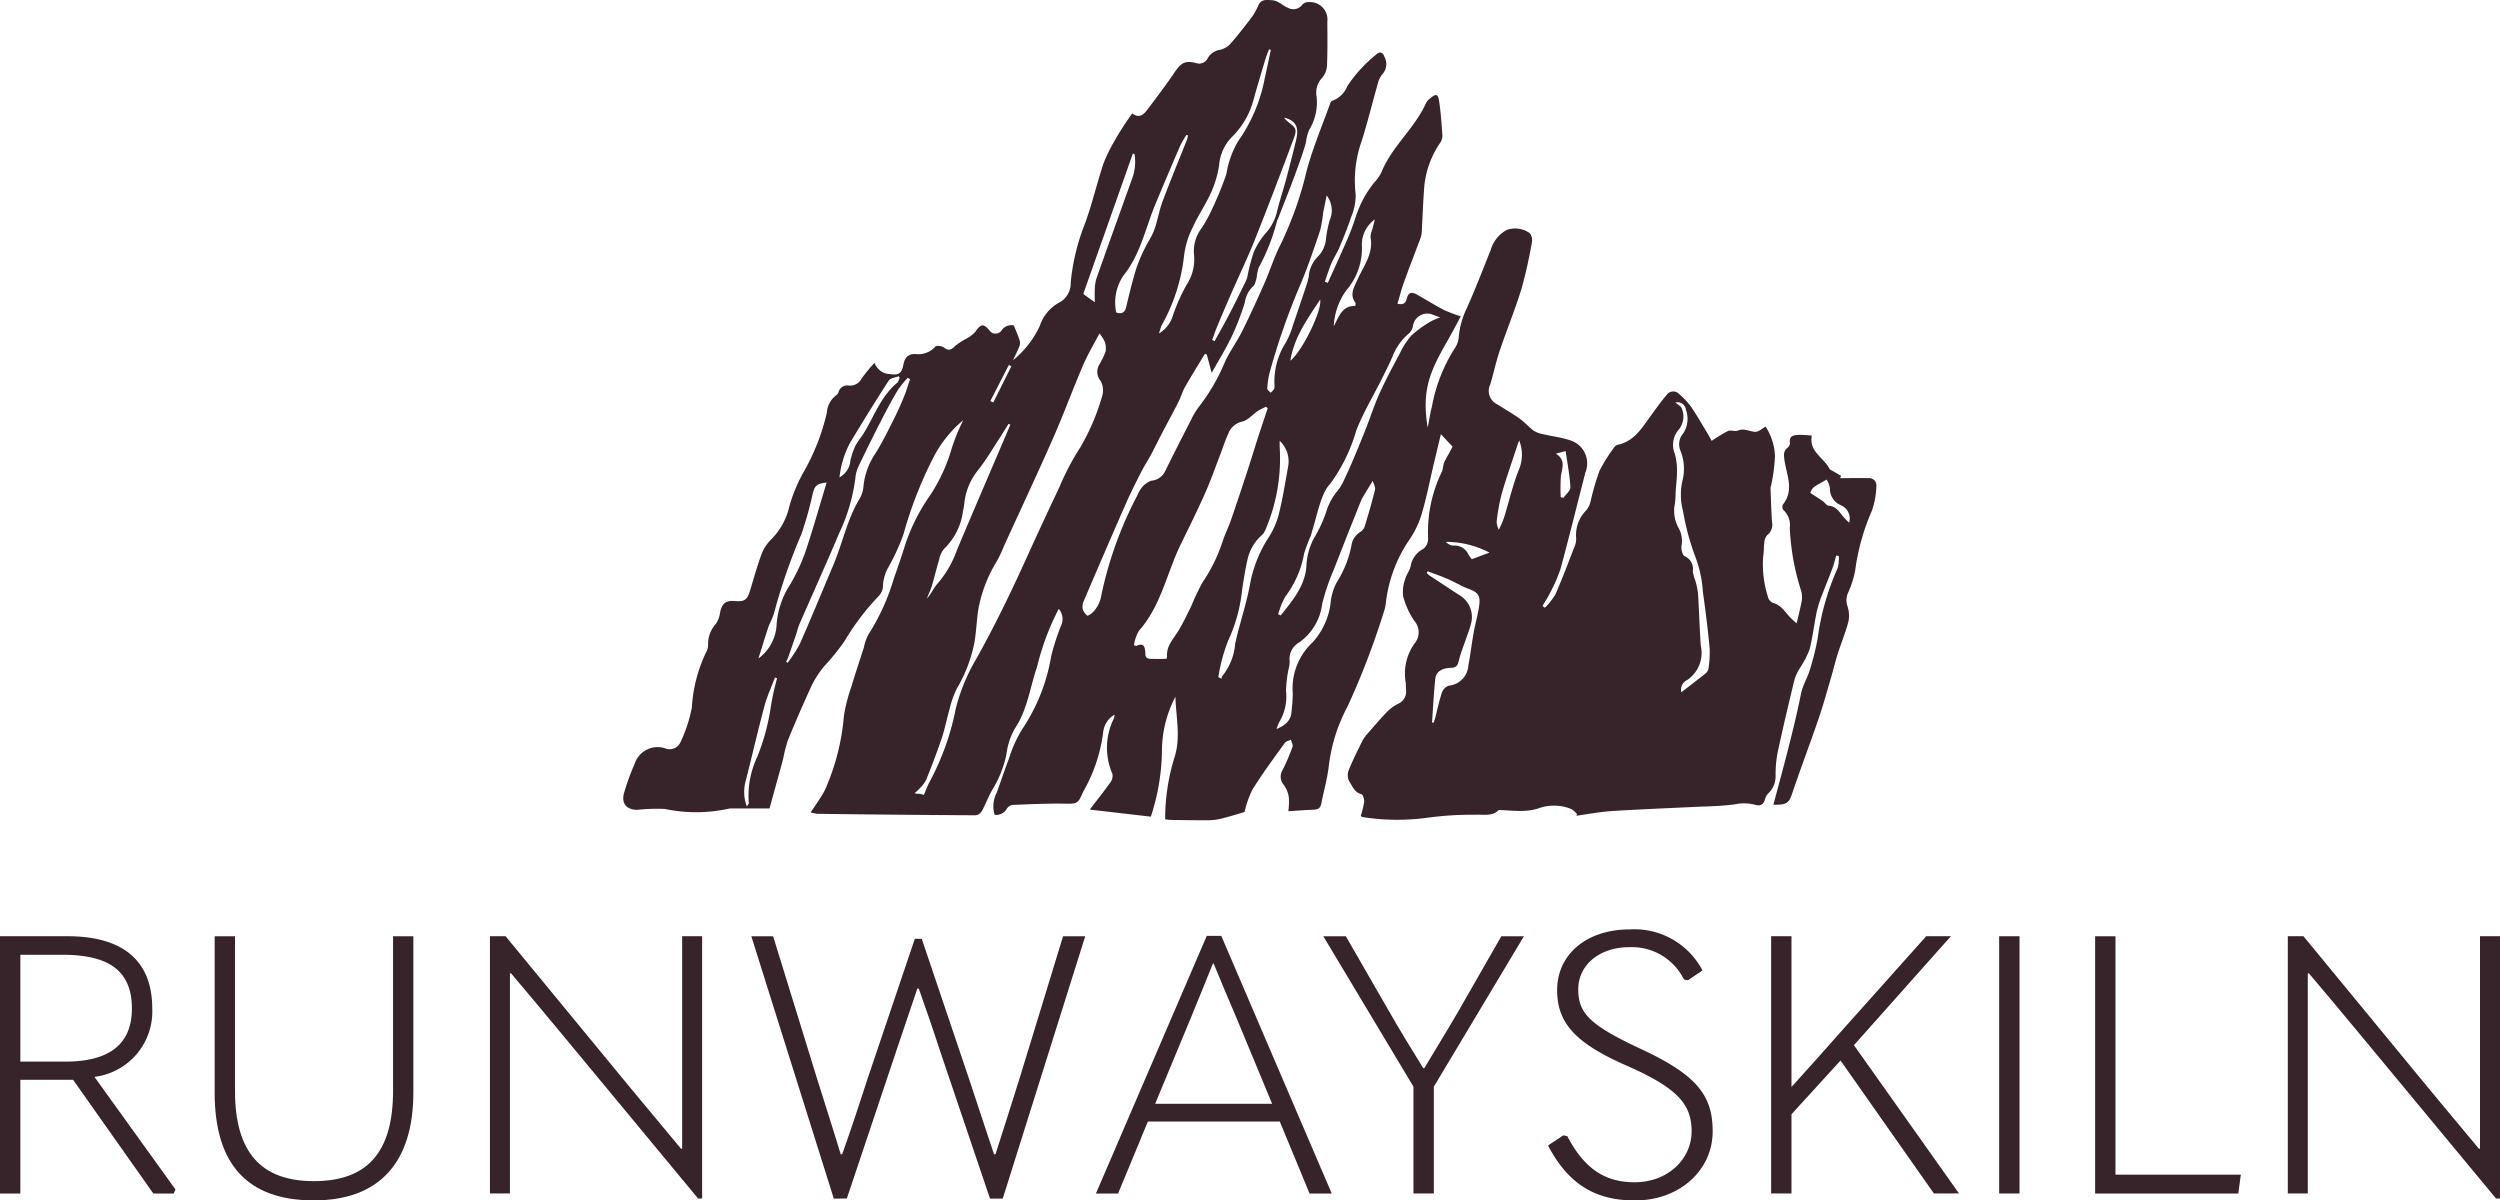 <?xml version="1.0" encoding="UTF-8"?> <svg xmlns="http://www.w3.org/2000/svg" width="211.819" height="101.707" viewBox="0 0 211.819 101.707"><g id="Group_178" data-name="Group 178" transform="translate(-504.495 511.866)"><g id="Group_177" data-name="Group 177" transform="translate(557.302 -511.866)"><path id="Path_1" data-name="Path 1" d="M180.841,69.135a7.815,7.815,0,0,0,.292-1.188c.021-.219-.1-.622-.232-.655-.6-.155-.769-.7-1.046-1.109a1.158,1.158,0,0,1-.029-.934c.34-.845.753-1.661,1.156-2.479a2.887,2.887,0,0,1,.423-.593c.552-.636,1.1-1.278,1.683-1.884a3.679,3.679,0,0,1,.9-.655,1.114,1.114,0,0,0,.694-1.168c-.022-.224-.006-.451-.034-.674a4.392,4.392,0,0,1,.742-3.261,1.469,1.469,0,0,0-.009-1.936,6.725,6.725,0,0,1-.946-2.081,3.117,3.117,0,0,1,.174-1.453c.094-.373.368-.7.457-1.077a2.018,2.018,0,0,1,1.074-1.48,1.1,1.1,0,0,0,.41-.894,11.705,11.705,0,0,1,1.173-5.661c.1-.234.092-.518.183-.759a6.222,6.222,0,0,1,.379-.711c.134-.248.265-.5.34-.637l-.994-1.06c-.19.8-.393,1.643-.593,2.489-.336,1.421-.612,2.859-1.026,4.256a7.818,7.818,0,0,1-1.061,2.217,11.833,11.833,0,0,0-1.985,5.37,3.437,3.437,0,0,1-.178.764,67.052,67.052,0,0,1-3.05,7.95,14.2,14.2,0,0,0-1.6,5.058c-.122,1.073-.431,2.124-.634,3.189-.074.39-.285.514-.658.526-.708.024-1.414.083-2.139.128a5.656,5.656,0,0,0,.044-1.157,2.372,2.372,0,0,0-.416-1.057,1.063,1.063,0,0,1-.107-1.288,17.628,17.628,0,0,0,.834-1.956c.059-.164-.086-.4-.137-.605-.177.091-.419.135-.522.279-.936,1.306-1.9,2.6-2.744,3.962a8.563,8.563,0,0,0-.664,1.893c-.679.195-1.327.4-1.986.562a4.593,4.593,0,0,1-1.058.131c-1.069.008-2.139-.011-3.209-.025a4.071,4.071,0,0,1-.47-.057,17.6,17.6,0,0,1,.786-5.232c.551-1.689.129-3.425.082-5.148A9.927,9.927,0,0,0,164,63.514a18.544,18.544,0,0,1-.942,5.68l-5.177-.6c.57-.742,1.177-1.5,1.74-2.292a.922.922,0,0,0,.179-.739,5.552,5.552,0,0,1,.122-4.682.677.677,0,0,0,.054-.326,1.941,1.941,0,0,0-.946,1.411,13.523,13.523,0,0,1-1.682,5.073c-.5,1.1-.462,1.07-1.7,1.053-1.443-.019-2.887.05-4.33.109a.723.723,0,0,0-.456.311,1.055,1.055,0,0,1-1.039.531,2.457,2.457,0,0,1,.144-1.805c.375-.994.7-2.008,1.084-3a10.452,10.452,0,0,1,1.1-2.441,15.769,15.769,0,0,0,2.466-6.213,20.831,20.831,0,0,1,.8-2.5,1.317,1.317,0,0,0-.163-1.495,21.6,21.6,0,0,0-1.832,4.894c-.612,1.769-.814,3.684-1.923,5.3a6.1,6.1,0,0,0-.677,2.122,9.3,9.3,0,0,1-1.136,2.913c-.37.6-.608,1.285-.948,1.909a.731.731,0,0,1-.516.35q-6.7-.038-13.4-.124a3.8,3.8,0,0,1-.592-.121c.284-.419.516-.747.732-1.085a7.539,7.539,0,0,0,.508-.866,19.409,19.409,0,0,0,1.583-6.231,14.371,14.371,0,0,1,.655-2.543c.326-1.093.689-2.174,1.04-3.26a3.873,3.873,0,0,1,.388-1.1,18.558,18.558,0,0,0,2.168-4.794c.327-.9.626-1.8.914-2.711a15.95,15.95,0,0,1,1.9-3.925,14.528,14.528,0,0,0,2.089-4.392,17.248,17.248,0,0,1,.956-2.326,10.284,10.284,0,0,0-2.485,3.075,34.405,34.405,0,0,0-2.573,6.575,17.989,17.989,0,0,1-1.248,2.747,3.6,3.6,0,0,0-.5,1.754,1.344,1.344,0,0,1-.407.806,20.679,20.679,0,0,0-2.836,3.752,19.745,19.745,0,0,1-1.719,2.128,8.407,8.407,0,0,0-1.021,1.538c-.727,1.561-1.409,3.143-2.066,4.736a12.888,12.888,0,0,0-.4,1.571c-.38,1.405-.771,2.808-1.159,4.218h-3.311a.235.235,0,0,0-.056,0,12.893,12.893,0,0,1-5.512.04,16.433,16.433,0,0,0-2.351.077c-.971-.021-1.368-.626-1.059-1.548a19.654,19.654,0,0,1,.868-2.367,2.043,2.043,0,0,1,2.684-1.259,1.01,1.01,0,0,0,1.212-.6,11.957,11.957,0,0,0,.947-2.91,12.446,12.446,0,0,1,1.219-4.692,1.194,1.194,0,0,0,.156-.591,2.523,2.523,0,0,1,.661-1.793,2.262,2.262,0,0,0,.357-.981c.161-.753.485-1.016,1.258-.952.824.068,1.044-.1,1.284-.9.319-1.072.623-2.152,1.016-3.2a3.752,3.752,0,0,1,.833-1.185,5.761,5.761,0,0,0,1.475-2.734,13.382,13.382,0,0,1,1.253-2.988,18.383,18.383,0,0,0,1.923-4.945,2,2,0,0,1,.8-1.484.532.532,0,0,0,.189-.262.766.766,0,0,1,.865-.559,1.094,1.094,0,0,0,1.1-.605,13.24,13.24,0,0,1,1.089-1.32,1.436,1.436,0,0,0,1.321.956c.719.112.982-.066,1.119-.786.107-.559.345-.909.991-.92a1.918,1.918,0,0,0,1.721-.627c.079-.105.553-.056.724.076.4.313.634.2.948-.124a5.232,5.232,0,0,1,.893-.588,2.867,2.867,0,0,0,.808-.6c.486-.7.695-.748,1.222-.116a.622.622,0,0,0,1.015-.013.974.974,0,0,1,1.043-.419c.191.489.378.9.506,1.325a.891.891,0,0,1-.078.533c-.137.343-.31.671-.5,1.08a8.137,8.137,0,0,0,2.271-2.914A3.48,3.48,0,0,1,155.36,25.6a1.836,1.836,0,0,0,.908-1.657,18.3,18.3,0,0,1,1.209-5c.612-1.664,1.007-3.406,1.567-5.09a13.2,13.2,0,0,1,.985-1.993c.229-.428.5-.837.76-1.247.211-.328.441-.645.692-1.009.561.447.945.127,1.247-.269.8-1.052,1.6-2.108,2.341-3.205.54-.8.886-1.017,1.8-.794a.8.8,0,0,0,1.005-.4,1.448,1.448,0,0,1,1.071-.721,1.773,1.773,0,0,0,.881-.53c.663-.764,1.282-1.567,1.89-2.376a6.3,6.3,0,0,0,.467-.892c.25-.477.609-.432,1.111-.4.588.036.894.448,1.351.627A.936.936,0,0,0,175.9.382a.741.741,0,0,1,.584-.205,1.48,1.48,0,0,1,1.527,1.675c.011,1.25.024,2.5-.029,3.748a1.786,1.786,0,0,1-.415,1,1.821,1.821,0,0,0-.493,1.384,4.445,4.445,0,0,1-.6,3.018,3.913,3.913,0,0,0-.277,1.079q-.209.726-.46,1.439-.382,1.084-.793,2.158c-.365.957-.742,1.91-1.115,2.864a1.359,1.359,0,0,0-.076.15,16.849,16.849,0,0,1-1.571,4.011,4.208,4.208,0,0,0-.158.821c-.074.263-.128.605-.317.749a2.279,2.279,0,0,0-.684,1.354,21.953,21.953,0,0,1-1.128,2.914c-.48,1.008-1.074,1.961-1.681,3.05l-.417-1.551-.156-.067c-.562.932-1.141,1.855-1.679,2.8-.23.4-.354.867-.566,1.284-.473.93-.974,1.847-1.457,2.772-.286.547-.549,1.1-.841,1.648-.272.506-.59.988-.85,1.5-.456.9-.913,1.8-1.319,2.725q-1.806,4.111-3.564,8.243a1.11,1.11,0,0,0-.08.653,1.037,1.037,0,0,0,.384.558c.064.046.343-.153.481-.285a2.651,2.651,0,0,0,.711-1.421,32.291,32.291,0,0,1,3.077-8.523,2.641,2.641,0,0,1,.361-.631,1.9,1.9,0,0,1,.809-.569,1.425,1.425,0,0,0,1.133-.748q1.081-2.185,2.2-4.354a6.015,6.015,0,0,1,.685-1.154,16.406,16.406,0,0,0,2.218-3.825c.413-.894,1.012-1.7,1.452-2.583.658-1.319,1.269-2.663,1.863-4.012.5-1.127.861-2.319,1.427-3.408a30.144,30.144,0,0,0,2.175-6.178c.518-1.925,1.3-3.777,1.977-5.66.036-.1.1-.244.183-.264a2.176,2.176,0,0,0,1.294-1.259,11.742,11.742,0,0,1,2.37-2.608c.368-.349.625-.284.791.193a1.258,1.258,0,0,1-.194,1.412,1.942,1.942,0,0,0-.389.791c-.468,1.635-.866,3.291-1.382,4.911a9.988,9.988,0,0,0-.5,4.474,4.706,4.706,0,0,1-.387,1.943c-.287.886-.647,1.75-1.007,2.611-.186.443-.468.845-.655,1.288-.216.512-.375,1.048-.559,1.573l.251.095c.526-1.169,1.065-2.333,1.574-3.51a19.467,19.467,0,0,0,.761-1.993,9.1,9.1,0,0,1,1.569-2.963,3.889,3.889,0,0,0,.62-.866c.889-2.224,2.845-3.759,3.81-5.932a1.035,1.035,0,0,1,.294-.332c.56-.472.713-.439.814.282.133.939.2,1.889.265,2.836a1.052,1.052,0,0,1-.194.62,7.847,7.847,0,0,0-1.366,4.036c-.086,1.176-.124,2.356-.192,3.534a1.7,1.7,0,0,1-.1.494c-.461,1.237-.945,2.466-1.393,3.708-.215.594-.369,1.21-.563,1.855.431.1.673.014.782-.409.145-.562.395-.639.937-.329.748.428,1.483.88,2.246,1.278a12.834,12.834,0,0,0,1.4.529c-.328.608-.657,1.241-1.008,1.862-1.4,2.482-2.381,4.124-1.792,7.564.133-.68.211-1.231.352-1.765a13.78,13.78,0,0,1,1.927-4.938,1.941,1.941,0,0,0,.351-.994,7.034,7.034,0,0,1,.7-2.461c.712-1.607,1.349-3.246,2-4.881a2.858,2.858,0,0,1,1.364-1.709,2.135,2.135,0,0,1,1.955.278.971.971,0,0,1,.186.722,40.189,40.189,0,0,1-.89,3.985c-.543,1.768-1.251,3.485-1.842,5.24-.315.935-.52,1.906-.8,2.853a1.256,1.256,0,0,0,.6,1.706c.629.406,1.284.776,1.893,1.21.417.3.757.7,1.168,1.007a2.069,2.069,0,0,0,.753.292c.8.189,1.622.286,2.394.546a2.041,2.041,0,0,1,1.25,2.7c-.7,2.716-1.367,5.441-2.1,8.147a12.441,12.441,0,0,1-.882,2.035c-.188.395-.434.763-.654,1.143l.2.145a5.558,5.558,0,0,0,.892-1.127c.6-1.369,1.125-2.771,1.666-4.165a1.55,1.55,0,0,0,.093-.607,2.956,2.956,0,0,1,.855-2.352,1.908,1.908,0,0,0,.377-.8,22.568,22.568,0,0,1,.736-2.53,14.159,14.159,0,0,1,1.3-2.068.488.488,0,0,1,.286-.163c1.392-.31,2.038-1.453,2.791-2.48.429-.585.85-1.178,1.316-1.733a.689.689,0,0,1,1.089-.058,6.525,6.525,0,0,1,.954,1.015c.487.7.912,1.452,1.359,2.184.144.236.271.484.419.749a12.412,12.412,0,0,1,1.375-.835c.24-.109.605.064.853-.039.539-.223.991.093,1.478.107.271.008.551-.269.866-.438a4.937,4.937,0,0,1,.79,2.493,14.12,14.12,0,0,1-.336,2.53.929.929,0,0,0-.041.158c.037.955.063,1.91.123,2.863a1.119,1.119,0,0,1-.4,1.146,1.038,1.038,0,0,0-.247.638c-.057.366-.023.748-.093,1.111a9.072,9.072,0,0,0,.4,3.485.736.736,0,0,0,.41.5c.7.183,1.031.772,1.475,1.24.184.194.393.364.545.5.16-.692.332-1.328.443-1.974a1.945,1.945,0,0,0-.076-.827,20.374,20.374,0,0,1-.947-5.289,1.743,1.743,0,0,0-.558-1.529.467.467,0,0,1-.02-.454c.978-1.225.3-2.509.126-3.759-.058-.427-.1-.753.258-1.047a.525.525,0,0,0,.209-.375c-.108-.671.357-.7.8-.718a9.431,9.431,0,0,1,1.051.068c-.264,1.34,1,1.85,1.494,2.8.051.1.2.147.314.212.22.132.443.259.665.389l-.066.2c.786,0,1.572-.012,2.357,0a.631.631,0,0,1,.7.755,6.744,6.744,0,0,1-.357,1.967,18.775,18.775,0,0,0-1.434,5.116,8.6,8.6,0,0,1-.592,1.86,1.546,1.546,0,0,0-.068,1.128,2.5,2.5,0,0,1,.094,1.305c-.242.937-.62,1.838-.914,2.764-.219.689-.382,1.4-.587,2.09-.337,1.144-.654,2.3-1.04,3.425-.716,2.087-1.5,4.148-2.205,6.24-.295.879-.458,1.042-1.616,1.022.833-3.12,1.7-6.245,2.346-9.428.139-.684.534-1.311.738-1.986a22.429,22.429,0,0,0,.664-2.65,21.318,21.318,0,0,1,1.693-5.975,2.977,2.977,0,0,0,.1-1.037l-.22-.037c-.1.342-.174.693-.3,1.026-.285.768-.6,1.524-.889,2.292a10.109,10.109,0,0,0-.458,1.434c-.221,1.063-.338,2.15-.608,3.2a7.705,7.705,0,0,1-.78,1.517,4.683,4.683,0,0,0-.485.991c-.5,2.054-.986,4.112-1.432,6.179a9.866,9.866,0,0,0-.183,1.951,2.037,2.037,0,0,1-.54,1.486,1.224,1.224,0,0,0-.339.508c-.126.546-.421.679-.933.514a3.778,3.778,0,0,0-1.692-.01c-1.239.161-2.5.165-3.752.227-2.224.111-4.45.192-6.671.339-.986.065-1.964.257-2.945.392l.04-.147a2.1,2.1,0,0,0-.445-.408,3.892,3.892,0,0,0-2.9-.04,5.058,5.058,0,0,1-1.3.185c-.6.014-1.193-.044-1.79-.068-.073,0-.175-.021-.216.018-.565.535-1.259.335-1.921.376a28.1,28.1,0,0,0-4.136.257A18.679,18.679,0,0,1,181,69.226c-.05,0-.1-.054-.157-.09m-37.017-1.787c.181-.41.319-.8.515-1.156a21.918,21.918,0,0,0,2.187-6.149,16.077,16.077,0,0,1,1.8-4.325c1.5-2.7,2.847-5.465,4.119-8.272q1.4-3.09,2.856-6.156a21.28,21.28,0,0,1,1.771-3.373,18.805,18.805,0,0,0,1.86-4.36,1.635,1.635,0,0,0-.143-1.3,1.191,1.191,0,0,1-.137-1.3,8.3,8.3,0,0,0,.568-1.156,1.683,1.683,0,0,0-.078-.866,3.281,3.281,0,0,0-.438-.687c-.506.97-1.016,1.817-1.4,2.718-.874,2.045-1.641,4.137-2.536,6.173-1.286,2.927-2.647,5.822-3.976,8.73-.257.561-.477,1.144-.783,1.677a11.758,11.758,0,0,0-1.584,4.167c-.137.943-.163,1.9-.338,2.839a12.416,12.416,0,0,1-1.47,3.794,7.869,7.869,0,0,0-.6,1.677c-.244.842-.406,1.711-.684,2.541-.4,1.188-.85,2.359-1.319,3.521a3.081,3.081,0,0,1-.586.759,4.222,4.222,0,0,1-.385.355.85.85,0,0,0,.394.05,2.25,2.25,0,0,1,.382.1m17.809-12.684.189.065c.515-.224.689-.124.762.433a.561.561,0,0,1,.012.112c-.021.3.06.533.406.544.455.015.91.01,1.365,0,.025,0,.07-.134.065-.2-.064-.935.592-1.537,1.013-2.255.384-.655.714-1.344,1.049-2.027a20.28,20.28,0,0,1,.929-1.966,13.9,13.9,0,0,0,1.672-3.353c.2-.66.521-1.282.747-1.935.476-1.374.933-2.755,1.386-4.137.324-.99.624-1.987.944-2.978.255-.791.524-1.577.787-2.366l-.131-.14a5.82,5.82,0,0,0-.684.343c-.452.3-.849.8-1.338.912a1.638,1.638,0,0,0-1.189,1.044c-.283.607-.478,1.256-.721,1.882-.411,1.062-.79,2.138-1.253,3.177-.632,1.416-1.315,2.81-2,4.2-1.223,2.464-1.692,5.29-3.6,7.436a3.431,3.431,0,0,0-.411,1.212m-29.473,1.409.129.074a11.428,11.428,0,0,0,1.025-1.579c.973-2.2,1.886-4.437,2.828-6.655.8-1.889,1.193-3.941,2.279-5.722a2.593,2.593,0,0,0,.3-1.072,6.109,6.109,0,0,1,1-2.7c.615-.974,1.115-2.022,1.637-3.052.3-.6.569-1.219.821-1.842.186-.459.324-.937.483-1.407l-.205-.106a9.381,9.381,0,0,0-.856,1.069c-.494.833-.951,1.691-1.392,2.554q-.982,1.923-1.915,3.871a2.878,2.878,0,0,0-.263.97,15.418,15.418,0,0,1-1.362,4.666c-1.1,2.6-2.263,5.172-3.391,7.759-.118.272-.177.569-.273.851q-.323.95-.658,1.9c-.052.146-.125.285-.189.427m55.418-29.191c-.209-.077-.454-.156-.69-.257a1.229,1.229,0,0,0-1.612.95,1.1,1.1,0,0,1-.331.655,4.762,4.762,0,0,0-1.393,1.94c-.284.668-.616,1.315-.941,1.965-.719,1.438-1.557,2.83-2.139,4.321a14.346,14.346,0,0,1-2.193,4.5,3.123,3.123,0,0,0-.481.69,8.473,8.473,0,0,0-.456,1.192c-.258.854-.471,1.723-.737,2.574a12.427,12.427,0,0,0-.551,1.466,8.6,8.6,0,0,1-1.6,3.669,6.366,6.366,0,0,0-.6,1.493l.214.09c.978-1.234,2.022-2.422,2.175-4.12a5.417,5.417,0,0,1,.644-2.418,11.583,11.583,0,0,0,1.011-2.164,5.136,5.136,0,0,1,.992-1.862,4.125,4.125,0,0,0,.589-1.008c.283-.589.546-1.189.8-1.791.348-.825.689-1.653,1.016-2.487.389-.99.713-2.009,1.152-2.976.525-1.157,1.128-2.28,1.728-3.4a6.338,6.338,0,0,1,.973-1.495,9.518,9.518,0,0,1,1.616-1.173,5.131,5.131,0,0,1,.811-.352m-13.86,34.876c.7-.3,1.223-.693,1.266-1.471a14.306,14.306,0,0,0,.106-1.568,5.326,5.326,0,0,1,1.675-4.3,6.05,6.05,0,0,0,1.523-3.258,4.817,4.817,0,0,1,.514-1.806,9.154,9.154,0,0,0,1.254-3.1,1.614,1.614,0,0,1,.741-1.188.871.871,0,0,0,.386-.464c.317-1.036.622-2.076.878-3.127.053-.217-.118-.489-.191-.756-.34.559-.609,1-.871,1.438a2.418,2.418,0,0,0-.166.354c-.749,1.889-1.508,3.774-2.237,5.671a19.056,19.056,0,0,0-1.011,2.962,4.686,4.686,0,0,1-1.945,3.27,1.6,1.6,0,0,0-.808,1.617,2.779,2.779,0,0,1-.1.66,11.454,11.454,0,0,0-.214,1.818,4.212,4.212,0,0,1-.53,2.588,3.487,3.487,0,0,0-.267.656m-9.954-33.519a2.718,2.718,0,0,0,1.211-1.645,16.323,16.323,0,0,1,1.127-2.489,3.872,3.872,0,0,0,.622-2.5,3.222,3.222,0,0,1,.662-2.309,13.2,13.2,0,0,0,.966-1.807c.077-.149.143-.3.206-.459a23.892,23.892,0,0,0,.913-2.324,7.889,7.889,0,0,1,.974-2.727,13.694,13.694,0,0,0,2.266-5.332c.18-.808.347-1.619.52-2.429l-.152-.044c-.1.254-.21.5-.288.763-.338,1.125-.675,2.25-.994,3.38a6.9,6.9,0,0,1-1.859,3.277,3.81,3.81,0,0,0-1.088,2.4,8.707,8.707,0,0,1-.7,2.341c-.45,1.005-1.092,1.924-1.541,2.93a7.162,7.162,0,0,0-.736,2.441,15.449,15.449,0,0,1-1.9,5.863,5.946,5.946,0,0,0-.214.675M207.5,34.1c.194.175.48.31.542.513a1.767,1.767,0,0,1-.235,1.764,1.991,1.991,0,0,0-.351,2.089,5.417,5.417,0,0,1,.184,1.426c0,.608-.079,1.215-.12,1.823a8.114,8.114,0,0,1-.056.952,2.958,2.958,0,0,0,.307,2.065,2.267,2.267,0,0,1,.25,1.515c-.044.286.078.8.27.882a1.159,1.159,0,0,1,.684,1.262,3.437,3.437,0,0,0,.2.754,6.484,6.484,0,0,1,.239,1.092c.1,1.493.134,2.99.241,4.482a2.761,2.761,0,0,1-1.2,2.926.881.881,0,0,0-.446,1.005c.714-.551,1.412-1.077,2.091-1.626a.7.7,0,0,0,.215-.438,8.858,8.858,0,0,0,.088-1.675q-.23-2.375-.57-4.739a10.16,10.16,0,0,0-.6-2.883,21.21,21.21,0,0,1-1.083-3.985,5.331,5.331,0,0,1-.053-2.562,4.079,4.079,0,0,0-.183-2.6,1.384,1.384,0,0,1,.248-1.418,2.238,2.238,0,0,0,.237-1.995.727.727,0,0,0-.9-.626M168.787,57.366l.255.146c.02-.077.016-.178.065-.226a5,5,0,0,0,1.1-2.76c.355-1.644.92-3.245,1.231-4.9a10.911,10.911,0,0,1,1.6-4.092,6.654,6.654,0,0,0,.882-2.045c.331-1.343.545-2.715.79-4.079a2.4,2.4,0,0,0-.737-2.063c0,.253,0,.38,0,.506a15.327,15.327,0,0,1-1.223,7.075,1.18,1.18,0,0,1-.273.4,3.859,3.859,0,0,0-1.221,2.043c-.2.854-.328,1.727-.464,2.6a13.476,13.476,0,0,1-1.179,4.3,14.248,14.248,0,0,0-.832,3.092M186.513,48.4l-.073.157a2.157,2.157,0,0,0,.22.195q1.264.837,2.531,1.667a2.145,2.145,0,0,1,.977,2.481c-.092.4-.254.781-.386,1.171-.215.637-.479,1.262-.632,1.913-.1.412-.219.59-.672.6-.766.018-1.253.34-1.315.91-.135,1.236-.193,2.48-.282,3.72l.139.02c.049-.153.105-.3.145-.46.184-.706.328-1.425.563-2.113a.939.939,0,0,1,.585-.568,1.836,1.836,0,0,0,1.649-1.723c.179-.937.289-1.888.458-2.827.136-.754.36-1.495.461-2.252.115-.86-.129-1.115-.925-1.409-.591-.219-1.135-.561-1.715-.812s-1.152-.447-1.729-.667M151.158,35.989,151,35.91c-.241.387-.476.779-.726,1.16-.6.921-1.158,1.881-1.837,2.743a5.308,5.308,0,0,0-1.165,2.687,6.014,6.014,0,0,1-.127.775,5.358,5.358,0,0,1-1.581,3.2,1.928,1.928,0,0,0-.439.934c-.224.728-.394,1.471-.613,2.2-.114.378-.286.738-.431,1.106.391-.414.592-.947.954-1.327a8.814,8.814,0,0,0,1.6-2.8q1.779-4.206,3.58-8.4l.936-2.193m-15.569,4.89c-.86.1-1,.268-1.181.986a30.835,30.835,0,0,1-.951,3.39,48.439,48.439,0,0,0-2.337,6.768,10.184,10.184,0,0,1-.42.976c-.308.924-.591,1.856-.884,2.785a3.774,3.774,0,0,0,1.543-2.894,7.1,7.1,0,0,1,1.1-3.3A15.214,15.214,0,0,0,133.91,46.4c.591-1.807,1.111-3.638,1.68-5.523m38.755-30.9a3.445,3.445,0,0,0,.344.355c.684.514.766.63.466,1.43-1.065,2.837-2.136,5.671-3.259,8.486-.629,1.578-1.368,3.112-2.048,4.67q-.617,1.411-1.207,2.834c-.144.345-.259.7-.386,1.053l.209.094c.418-.762.847-1.518,1.249-2.288.448-.858.872-1.729,1.3-2.6a2.711,2.711,0,0,0,.213-.516,17.358,17.358,0,0,1,.539-2.1,6.279,6.279,0,0,1,.995-1.606,4.141,4.141,0,0,0,.956-1.728c.21-.928.526-1.832.772-2.752q.457-1.7.872-3.419c.209-.868.184-1.652-1.017-1.92m3.613,6.587c-.117.587-.215,1.035-.3,1.486a10.493,10.493,0,0,1-.257,1.482c-.5,1.485-1,2.975-1.6,4.42a58.816,58.816,0,0,0-2.686,7.662,6.917,6.917,0,0,0-.189,1.321c-.007.111.187.234.289.352a1.906,1.906,0,0,0,.293-.335.733.733,0,0,0,.026-.332,6.131,6.131,0,0,1,.952-3.573,6.744,6.744,0,0,0,.617-1.5c.365-1.04.713-2.086,1.059-3.132a5.462,5.462,0,0,0,.281-1.024,2.633,2.633,0,0,1,.767-1.641,2.394,2.394,0,0,0,.692-1.551,10.645,10.645,0,0,1,.309-1.527,2.07,2.07,0,0,0-.258-2.108m-11.752-5.092-.123-.032a8.528,8.528,0,0,0-.53.911q-1.055,2.445-2.079,4.9c-.86,2.054-1.27,4.287-2.728,6.1a4.082,4.082,0,0,0-.614,3.131c.513.164.738-.017.847-.477.25-1.054.506-2.108.818-3.145a12.884,12.884,0,0,1,.719-1.737c.261-.555.628-1.066.837-1.637.287-.787.412-1.633.706-2.416.666-1.776,1.394-3.529,2.092-5.293a1.537,1.537,0,0,0,.054-.314m-4.517,1.588-.148-.029-4.2,11.894.975.7c0-.375-.016-.686,0-.994a3.753,3.753,0,0,1,.129-.991c.989-2.8,2-5.594,3-8.392a4.088,4.088,0,0,0,.235-2.189M141.782,32l-.091-.124c-.287.12-.7.157-.842.373-1.126,1.741-2.214,3.507-3.285,5.284a8.129,8.129,0,0,0-.887,2.913,1.792,1.792,0,0,0,.928-1.423,6.012,6.012,0,0,1,.445-1.3,8.418,8.418,0,0,1,.592-.869c.947-1.489,1.5-3.241,2.92-4.418.115-.095.148-.287.219-.435M182.03,18.6a2.606,2.606,0,0,0-1.088,2.308,5.4,5.4,0,0,1-1.312,3.676,5.661,5.661,0,0,0-1.074,3.054c.434-.773.68-1.744,1.834-1.72,0-.122.03-.216,0-.264-.512-.7-.124-1.289.16-1.931.512-1.157,1.384-2.207,1.122-3.617a1.885,1.885,0,0,1,.162-.7l.2-.8m12.234,18.713c-.077.205-.119.305-.153.408-.452,1.385-.94,2.76-1.342,4.159a16.226,16.226,0,0,0-.416,2.351,1.763,1.763,0,0,0,.183.645,7.31,7.31,0,0,0,.6-1.555c.344-1.143.623-2.311,1.055-3.419a3.294,3.294,0,0,0,.073-2.589m-65.44,31.01c.1-.163.176-.229.167-.281a7.684,7.684,0,0,1,.694-3.871,18.332,18.332,0,0,0,1.156-4.2,20.687,20.687,0,0,1,.458-2.184c.024-.11.058-.218.087-.327l-.177-.062c-.305.813-.679,1.608-.9,2.444-.56,2.091-1.042,4.2-1.577,6.3a3.462,3.462,0,0,0,.093,2.181m91.491-27.7c-.456.267-.784.429-1.075.642a.955.955,0,0,0-.305.469c-.014.044.23.173.358.259.236.159.479.309.71.476.163.117.3.354.467.368.61.05.894.484,1.219.9a7.428,7.428,0,0,0,.528.546,1.214,1.214,0,0,0-.662-1.463,1.512,1.512,0,0,1-.964-1.475,2.451,2.451,0,0,0-.275-.717M174.877,30.569c1.033-.85,2.711-4.292,2.526-5.188-1.065,1.626-2.214,3.191-2.526,5.188m22.5,7.862c.907.6.487,1.285.419,1.951a17.338,17.338,0,0,0-.012,1.737l.235.065c.207-.3.6-.62.586-.913-.055-1.01-.254-2.013-.4-3.051l-.825.211m-7.126,8.947,1.493-.556a7.971,7.971,0,0,0-3.694-.913.947.947,0,0,0,.6.318,1.306,1.306,0,0,1,1.317.755,4,4,0,0,0,.28.4m-40.792-13.4.251.117,1.535-3.068-.216-.111-1.57,3.062" transform="translate(-118.357 0)" fill="#37242a"></path></g><g id="Group_176" data-name="Group 176" transform="translate(504.495 -433.125)"><path id="Path_2" data-name="Path 2" d="M14.869,199.252l-.154.339H12.992l-6.8-9.636H1.724v9.636H0v-21.8H5.7c4.71,0,7.2,2.063,7.2,6.126A5.581,5.581,0,0,1,8,189.708ZM1.724,188.415H5.541c3.879,0,5.634-1.6,5.634-4.495,0-3.171-1.909-4.556-5.88-4.556H1.724Z" transform="translate(0 -177.209)" fill="#37242a"></path><path id="Path_3" data-name="Path 3" d="M40.765,191.062V177.794h1.724v13.114c0,5.172,2.186,7.635,6.68,7.635,4.556,0,6.711-2.463,6.711-7.666V177.794H57.6v13.238c0,5.941-2.894,9.143-8.435,9.143-5.634,0-8.4-3.079-8.4-9.113" transform="translate(-22.577 -177.209)" fill="#37242a"></path><path id="Path_4" data-name="Path 4" d="M93.04,199.59v-21.8h1.324l10.744,13.053,4.125,4.957h.092v-18.01h1.693v22.227h-.339L98.951,185.86c-1.355-1.632-2.74-3.295-4.125-4.926h-.092V199.59Z" transform="translate(-51.529 -177.209)" fill="#37242a"></path><path id="Path_5" data-name="Path 5" d="M149.666,200.021l-6.988-22.227h1.847l3.694,11.975c.677,2.186,1.385,4.341,2.032,6.5h.123c.77-2.155,1.478-4.31,2.186-6.5l3.971-11.76h.585l3.971,11.76c.708,2.186,1.447,4.341,2.155,6.5h.123c.677-2.155,1.385-4.31,2.063-6.5l3.663-11.975h1.878l-6.988,22.227H162.9l-4.248-12.56c-.554-1.724-1.17-3.479-1.786-5.234h-.123l-1.755,5.2-4.218,12.591Z" transform="translate(-79.02 -177.209)" fill="#37242a"></path><path id="Path_6" data-name="Path 6" d="M226.218,199.552l-2.524-6.1H212.519l-2.524,6.1h-1.878l9.39-21.827h1.232l9.358,21.827Zm-13.083-7.6h9.913l-3.017-7.265c-.708-1.631-1.323-3.14-1.939-4.618h-.062c-.585,1.478-1.231,3.017-1.878,4.618Z" transform="translate(-115.262 -177.17)" fill="#37242a"></path><path id="Path_7" data-name="Path 7" d="M258.939,199.59v-9.051L251.3,177.794h1.909l3.633,6.311c.924,1.632,1.939,3.263,2.924,4.864h.092c.955-1.6,1.97-3.232,2.894-4.833l3.632-6.342H268.3l-7.635,12.745v9.051Z" transform="translate(-139.18 -177.209)" fill="#37242a"></path><path id="Path_8" data-name="Path 8" d="M293.967,194.8l1.293-.862.339.062c1.447,2.771,3.2,3.91,5.7,3.91,2.833,0,4.833-1.97,4.833-4.31,0-2.279-1.139-3.663-5.572-5.6-4.341-1.909-5.819-3.633-5.819-6.373,0-2.955,2.4-5.142,6.188-5.142a6.507,6.507,0,0,1,6.126,3.479l-1.231.831-.338-.061a4.907,4.907,0,0,0-4.618-2.74c-2.617,0-4.34,1.571-4.34,3.571,0,2.063,1.046,3.048,5.233,5.018,4.864,2.247,6.157,4,6.157,7.02,0,3.263-2.771,5.849-6.588,5.849-3.263,0-5.6-1.293-7.358-4.649" transform="translate(-162.808 -176.482)" fill="#37242a"></path><path id="Path_9" data-name="Path 9" d="M350.131,199.59l-7.912-11.268-4.156,4.556v6.711h-1.724v-21.8h1.724v12.745h.031c1.478-1.631,2.925-3.263,4.4-4.926l6.988-7.82h2.093l-8.22,9.236,8.9,12.56Z" transform="translate(-186.275 -177.209)" fill="#37242a"></path><rect id="Rectangle_1" data-name="Rectangle 1" width="1.724" height="21.796" transform="translate(169.384 0.585)" fill="#37242a"></rect><path id="Path_10" data-name="Path 10" d="M397.865,177.794h1.724v20.2H410.21l-.215,1.6h-12.13Z" transform="translate(-220.35 -177.209)" fill="#37242a"></path><path id="Path_11" data-name="Path 11" d="M434.456,199.59v-21.8h1.324l10.744,13.053,4.125,4.957h.092v-18.01h1.693v22.227H452.1L440.367,185.86c-1.355-1.632-2.74-3.295-4.125-4.926h-.092V199.59Z" transform="translate(-240.616 -177.209)" fill="#37242a"></path></g></g></svg> 